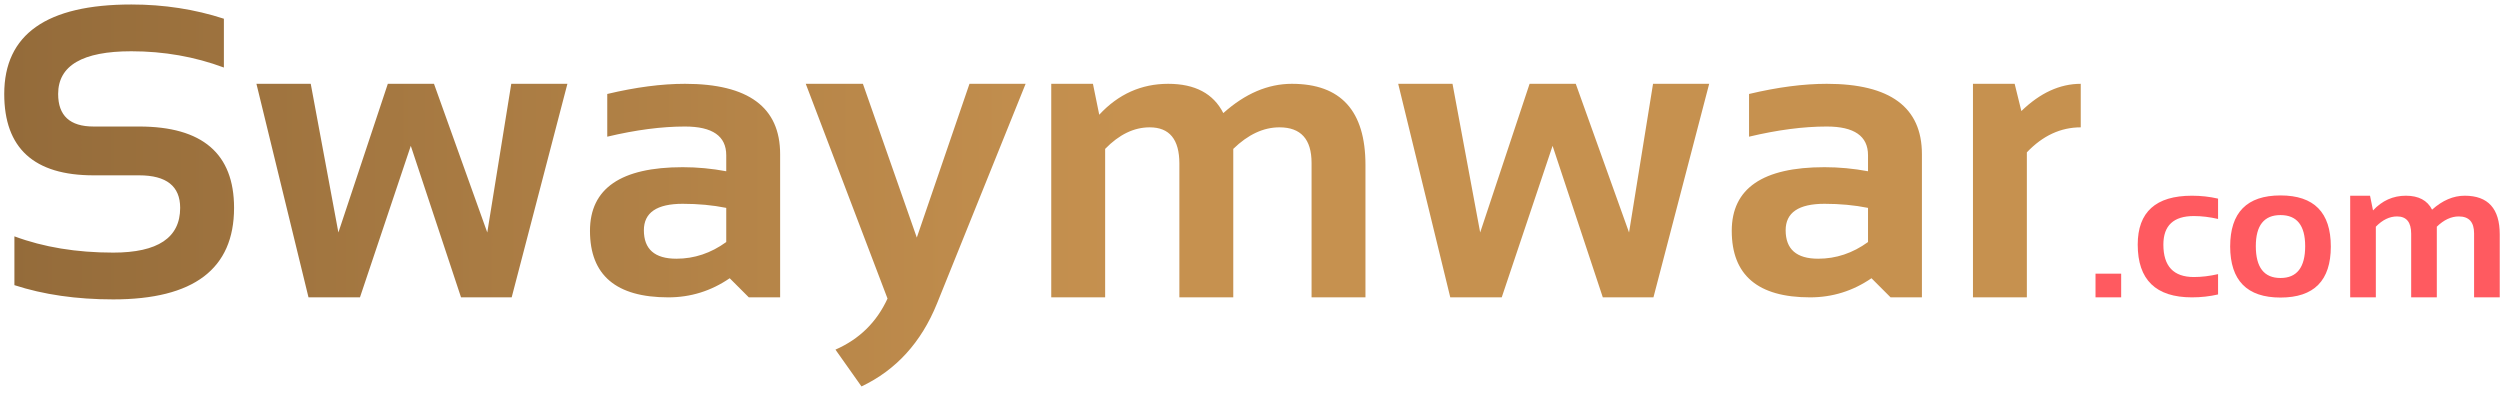 <svg width="227" height="36" viewBox="0 0 227 36" fill="none" xmlns="http://www.w3.org/2000/svg">
<path d="M1.308 25.892V21.46C3.955 22.445 6.947 22.937 10.283 22.937C14.334 22.937 16.359 21.583 16.359 18.875C16.359 16.905 15.116 15.92 12.629 15.92H8.492C3.087 15.92 0.385 13.458 0.385 8.533C0.385 3.116 4.232 0.408 11.927 0.408C14.882 0.408 17.682 0.839 20.329 1.7V6.132C17.682 5.147 14.882 4.655 11.927 4.655C7.495 4.655 5.279 5.948 5.279 8.533C5.279 10.503 6.35 11.488 8.492 11.488H12.629C18.378 11.488 21.253 13.95 21.253 18.875C21.253 24.415 17.596 27.185 10.283 27.185C6.947 27.185 3.955 26.754 1.308 25.892ZM23.284 7.61H28.215L30.726 21.109L35.214 7.61H39.406L44.244 21.109L46.423 7.61H51.52L46.46 27H41.862L37.3 13.242L32.684 27H28.012L23.284 7.61ZM53.57 20.961C53.57 17.108 56.377 15.181 61.991 15.181C63.308 15.181 64.625 15.304 65.943 15.55V14.092C65.943 12.356 64.693 11.488 62.194 11.488C60.076 11.488 57.725 11.796 55.139 12.411V8.533C57.725 7.918 60.076 7.61 62.194 7.61C67.956 7.61 70.836 9.74 70.836 13.999V27H67.993L66.257 25.264C64.57 26.421 62.711 27 60.68 27C55.94 27 53.57 24.987 53.57 20.961ZM65.943 18.875C64.712 18.628 63.394 18.505 61.991 18.505C59.639 18.505 58.464 19.305 58.464 20.906C58.464 22.63 59.448 23.491 61.418 23.491C63.043 23.491 64.552 22.986 65.943 21.977V18.875ZM73.163 7.61H78.352L83.246 21.571L88.029 7.61H93.126L85.074 27.573C83.646 31.093 81.362 33.599 78.223 35.089L75.859 31.746C78.026 30.798 79.602 29.253 80.587 27.111L73.163 7.61ZM95.453 27V7.61H99.239L99.811 10.417C101.547 8.545 103.634 7.61 106.071 7.61C108.509 7.61 110.177 8.496 111.076 10.269C113.058 8.496 115.132 7.61 117.299 7.61C121.756 7.61 123.984 10.066 123.984 14.978V27H119.09V14.793C119.09 12.639 118.118 11.562 116.173 11.562C114.72 11.562 113.323 12.214 111.981 13.519V27H107.087V14.849C107.087 12.657 106.188 11.562 104.391 11.562C102.963 11.562 101.615 12.214 100.347 13.519V27H95.453ZM126.957 7.61H131.888L134.4 21.109L138.887 7.61H143.079L147.917 21.109L150.096 7.61H155.193L150.133 27H145.535L140.974 13.242L136.357 27H131.685L126.957 7.61ZM157.243 20.961C157.243 17.108 160.05 15.181 165.664 15.181C166.981 15.181 168.299 15.304 169.616 15.55V14.092C169.616 12.356 168.366 11.488 165.867 11.488C163.75 11.488 161.398 11.796 158.813 12.411V8.533C161.398 7.918 163.75 7.61 165.867 7.61C171.629 7.61 174.51 9.74 174.51 13.999V27H171.666L169.93 25.264C168.243 26.421 166.384 27 164.353 27C159.613 27 157.243 24.987 157.243 20.961ZM169.616 18.875C168.385 18.628 167.068 18.505 165.664 18.505C163.313 18.505 162.137 19.305 162.137 20.906C162.137 22.63 163.122 23.491 165.092 23.491C166.717 23.491 168.225 22.986 169.616 21.977V18.875ZM179.145 27V7.61H182.931L183.54 10.084C185.239 8.435 187.036 7.61 188.932 7.61V11.562C187.11 11.562 185.479 12.319 184.039 13.833V27H179.145Z" fill="url(#paint0_linear_176_345)"/>
<path d="M192.602 24.847V27H190.273V24.847H192.602ZM201.4 26.736C200.638 26.912 199.847 27 199.027 27C195.746 27 194.105 25.403 194.105 22.21C194.105 19.251 195.746 17.771 199.027 17.771C199.847 17.771 200.638 17.859 201.4 18.035V19.881C200.638 19.705 199.906 19.617 199.203 19.617C197.357 19.617 196.434 20.481 196.434 22.21C196.434 24.173 197.357 25.154 199.203 25.154C199.906 25.154 200.638 25.066 201.4 24.891V26.736ZM204.828 22.351C204.828 24.278 205.575 25.242 207.069 25.242C208.563 25.242 209.31 24.278 209.31 22.351C209.31 20.47 208.563 19.529 207.069 19.529C205.575 19.529 204.828 20.47 204.828 22.351ZM202.499 22.386C202.499 19.292 204.022 17.745 207.069 17.745C210.116 17.745 211.639 19.292 211.639 22.386C211.639 25.474 210.116 27.018 207.069 27.018C204.034 27.018 202.51 25.474 202.499 22.386ZM213.397 27V17.771H215.199L215.471 19.107C216.297 18.217 217.291 17.771 218.451 17.771C219.611 17.771 220.405 18.193 220.833 19.037C221.776 18.193 222.763 17.771 223.795 17.771C225.916 17.771 226.976 18.94 226.976 21.278V27H224.647V21.19C224.647 20.165 224.184 19.652 223.258 19.652C222.567 19.652 221.902 19.963 221.263 20.584V27H218.934V21.217C218.934 20.174 218.506 19.652 217.651 19.652C216.971 19.652 216.33 19.963 215.726 20.584V27H213.397Z" fill="#FF5A60"/>
<defs>
<linearGradient id="paint0_linear_176_345" x1="102.032" y1="13" x2="-71.249" y2="13" gradientUnits="userSpaceOnUse">
<stop stop-color="#C6914F"/>
<stop offset="1" stop-color="#70502B"/>
</linearGradient>
</defs>
</svg>
